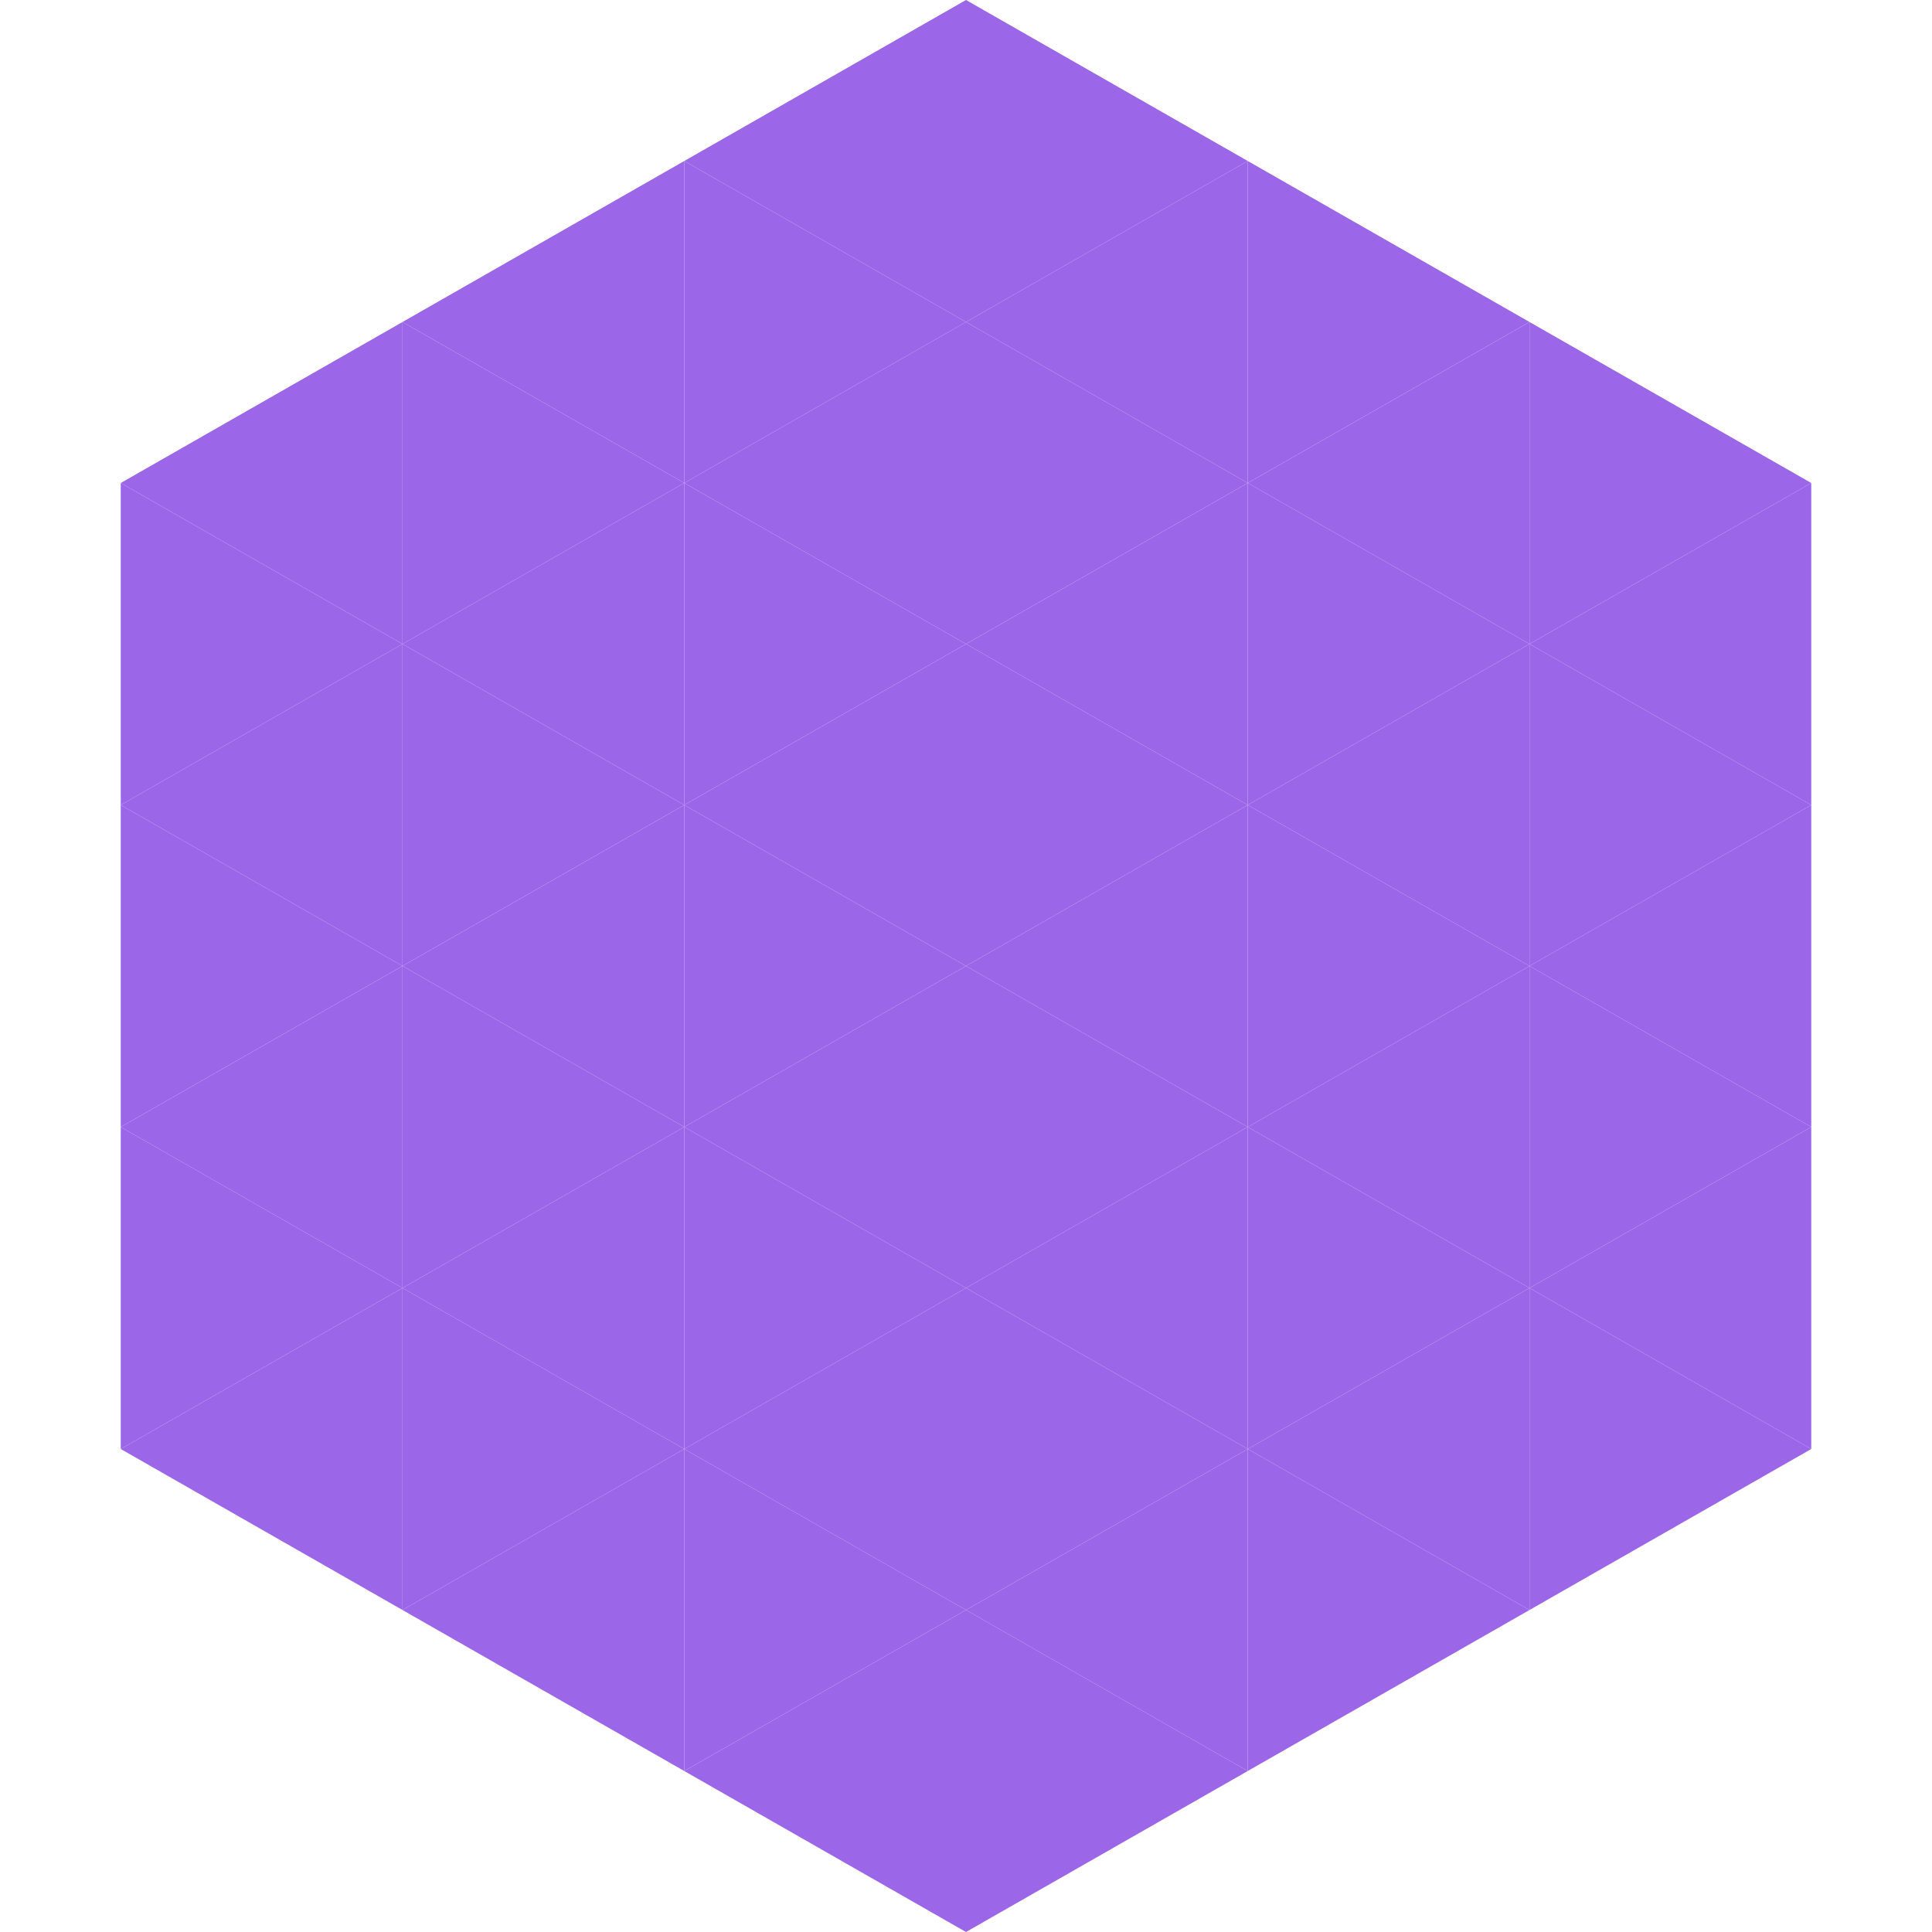 <?xml version="1.0"?>
<!-- Generated by SVGo -->
<svg width="240" height="240"
     xmlns="http://www.w3.org/2000/svg"
     xmlns:xlink="http://www.w3.org/1999/xlink">
<polygon points="50,40 15,60 50,80" style="fill:rgb(156,102,232)" />
<polygon points="190,40 225,60 190,80" style="fill:rgb(156,102,232)" />
<polygon points="15,60 50,80 15,100" style="fill:rgb(156,102,232)" />
<polygon points="225,60 190,80 225,100" style="fill:rgb(156,102,232)" />
<polygon points="50,80 15,100 50,120" style="fill:rgb(156,102,232)" />
<polygon points="190,80 225,100 190,120" style="fill:rgb(156,102,232)" />
<polygon points="15,100 50,120 15,140" style="fill:rgb(156,102,232)" />
<polygon points="225,100 190,120 225,140" style="fill:rgb(156,102,232)" />
<polygon points="50,120 15,140 50,160" style="fill:rgb(156,102,232)" />
<polygon points="190,120 225,140 190,160" style="fill:rgb(156,102,232)" />
<polygon points="15,140 50,160 15,180" style="fill:rgb(156,102,232)" />
<polygon points="225,140 190,160 225,180" style="fill:rgb(156,102,232)" />
<polygon points="50,160 15,180 50,200" style="fill:rgb(156,102,232)" />
<polygon points="190,160 225,180 190,200" style="fill:rgb(156,102,232)" />
<polygon points="15,180 50,200 15,220" style="fill:rgb(255,255,255); fill-opacity:0" />
<polygon points="225,180 190,200 225,220" style="fill:rgb(255,255,255); fill-opacity:0" />
<polygon points="50,0 85,20 50,40" style="fill:rgb(255,255,255); fill-opacity:0" />
<polygon points="190,0 155,20 190,40" style="fill:rgb(255,255,255); fill-opacity:0" />
<polygon points="85,20 50,40 85,60" style="fill:rgb(156,102,232)" />
<polygon points="155,20 190,40 155,60" style="fill:rgb(156,102,232)" />
<polygon points="50,40 85,60 50,80" style="fill:rgb(156,102,232)" />
<polygon points="190,40 155,60 190,80" style="fill:rgb(156,102,232)" />
<polygon points="85,60 50,80 85,100" style="fill:rgb(156,102,232)" />
<polygon points="155,60 190,80 155,100" style="fill:rgb(156,102,232)" />
<polygon points="50,80 85,100 50,120" style="fill:rgb(156,102,232)" />
<polygon points="190,80 155,100 190,120" style="fill:rgb(156,102,232)" />
<polygon points="85,100 50,120 85,140" style="fill:rgb(156,102,232)" />
<polygon points="155,100 190,120 155,140" style="fill:rgb(156,102,232)" />
<polygon points="50,120 85,140 50,160" style="fill:rgb(156,102,232)" />
<polygon points="190,120 155,140 190,160" style="fill:rgb(156,102,232)" />
<polygon points="85,140 50,160 85,180" style="fill:rgb(156,102,232)" />
<polygon points="155,140 190,160 155,180" style="fill:rgb(156,102,232)" />
<polygon points="50,160 85,180 50,200" style="fill:rgb(156,102,232)" />
<polygon points="190,160 155,180 190,200" style="fill:rgb(156,102,232)" />
<polygon points="85,180 50,200 85,220" style="fill:rgb(156,102,232)" />
<polygon points="155,180 190,200 155,220" style="fill:rgb(156,102,232)" />
<polygon points="120,0 85,20 120,40" style="fill:rgb(156,102,232)" />
<polygon points="120,0 155,20 120,40" style="fill:rgb(156,102,232)" />
<polygon points="85,20 120,40 85,60" style="fill:rgb(156,102,232)" />
<polygon points="155,20 120,40 155,60" style="fill:rgb(156,102,232)" />
<polygon points="120,40 85,60 120,80" style="fill:rgb(156,102,232)" />
<polygon points="120,40 155,60 120,80" style="fill:rgb(156,102,232)" />
<polygon points="85,60 120,80 85,100" style="fill:rgb(156,102,232)" />
<polygon points="155,60 120,80 155,100" style="fill:rgb(156,102,232)" />
<polygon points="120,80 85,100 120,120" style="fill:rgb(156,102,232)" />
<polygon points="120,80 155,100 120,120" style="fill:rgb(156,102,232)" />
<polygon points="85,100 120,120 85,140" style="fill:rgb(156,102,232)" />
<polygon points="155,100 120,120 155,140" style="fill:rgb(156,102,232)" />
<polygon points="120,120 85,140 120,160" style="fill:rgb(156,102,232)" />
<polygon points="120,120 155,140 120,160" style="fill:rgb(156,102,232)" />
<polygon points="85,140 120,160 85,180" style="fill:rgb(156,102,232)" />
<polygon points="155,140 120,160 155,180" style="fill:rgb(156,102,232)" />
<polygon points="120,160 85,180 120,200" style="fill:rgb(156,102,232)" />
<polygon points="120,160 155,180 120,200" style="fill:rgb(156,102,232)" />
<polygon points="85,180 120,200 85,220" style="fill:rgb(156,102,232)" />
<polygon points="155,180 120,200 155,220" style="fill:rgb(156,102,232)" />
<polygon points="120,200 85,220 120,240" style="fill:rgb(156,102,232)" />
<polygon points="120,200 155,220 120,240" style="fill:rgb(156,102,232)" />
<polygon points="85,220 120,240 85,260" style="fill:rgb(255,255,255); fill-opacity:0" />
<polygon points="155,220 120,240 155,260" style="fill:rgb(255,255,255); fill-opacity:0" />
</svg>
